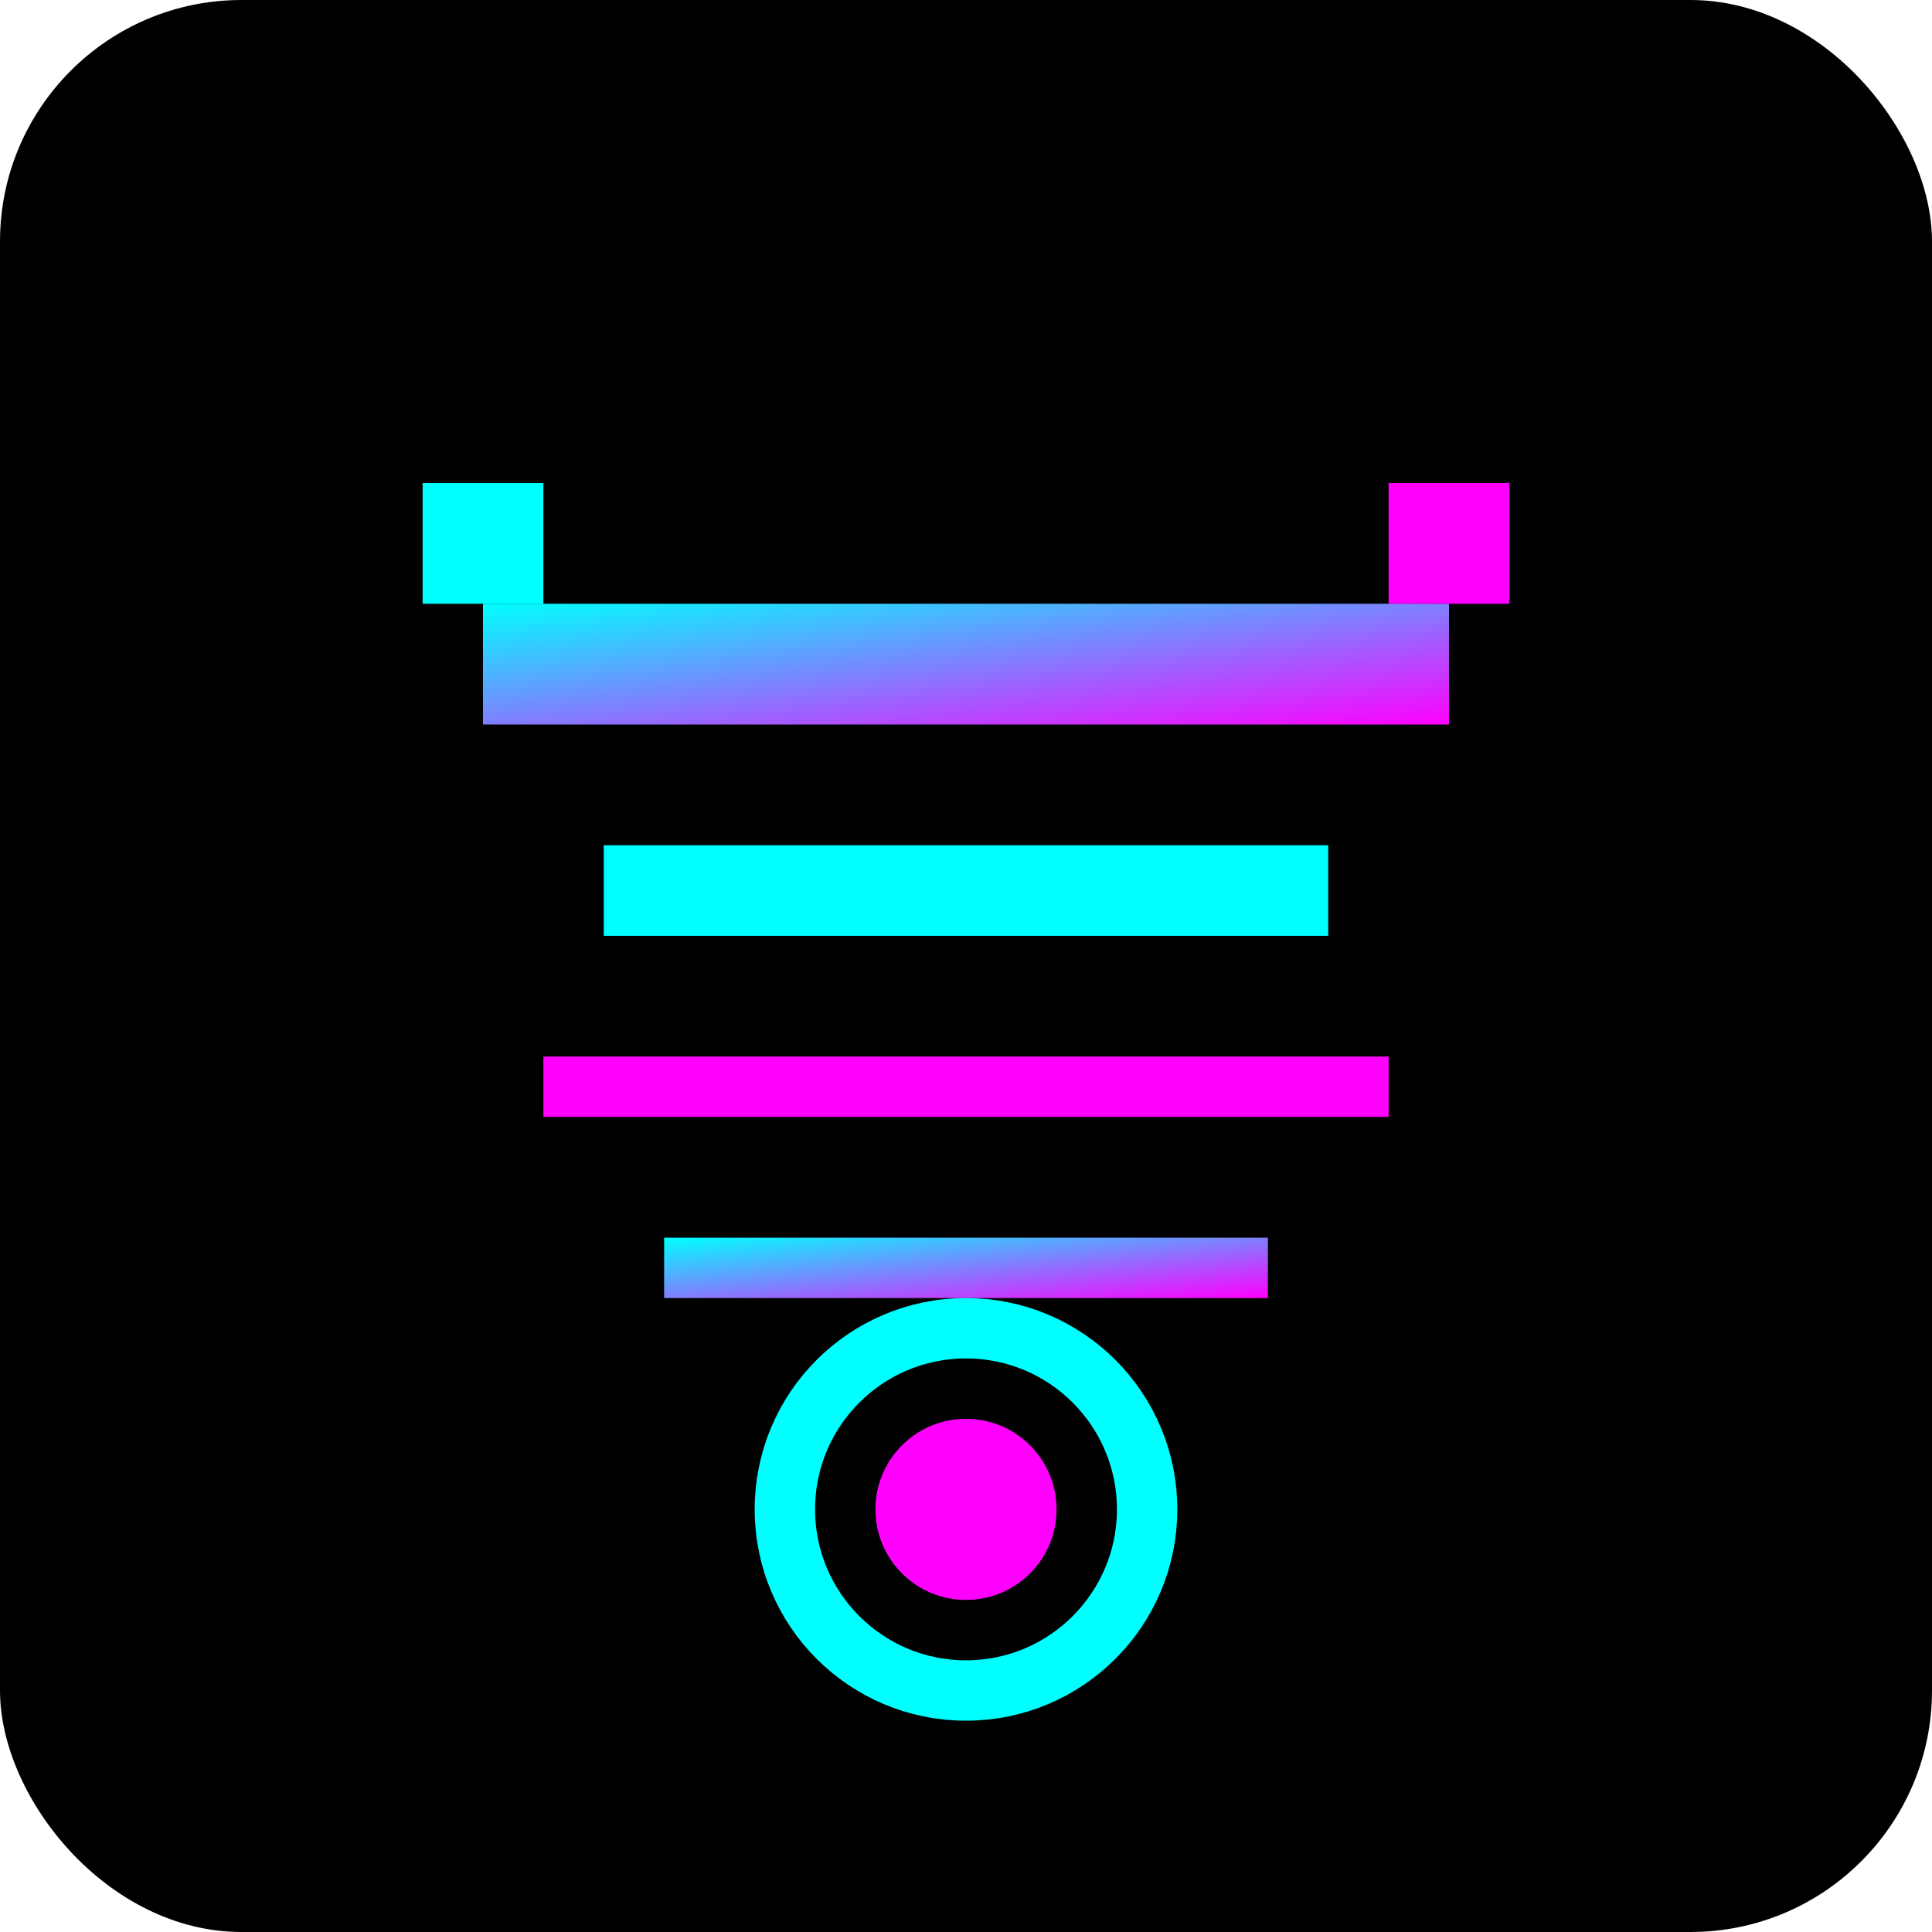 <svg xmlns="http://www.w3.org/2000/svg" viewBox="0 0 64 64" width="64" height="64">
  <defs>
    <linearGradient id="cyberGrad" x1="0%" y1="0%" x2="100%" y2="100%">
      <stop offset="0%" style="stop-color:#00ffff;stop-opacity:1" />
      <stop offset="100%" style="stop-color:#ff00ff;stop-opacity:1" />
    </linearGradient>
  </defs>
  <rect width="64" height="64" fill="#000" rx="8"/>
  <path d="M16 20h32v4H16z" fill="url(#cyberGrad)"/>
  <path d="M20 28h24v3H20z" fill="#00ffff"/>
  <path d="M18 35h28v2H18z" fill="#ff00ff"/>
  <path d="M22 41h20v2H22z" fill="url(#cyberGrad)"/>
  <circle cx="32" cy="50" r="6" fill="none" stroke="#00ffff" stroke-width="2"/>
  <circle cx="32" cy="50" r="3" fill="#ff00ff"/>
  <rect x="14" y="16" width="4" height="4" fill="#00ffff"/>
  <rect x="46" y="16" width="4" height="4" fill="#ff00ff"/>
</svg> 